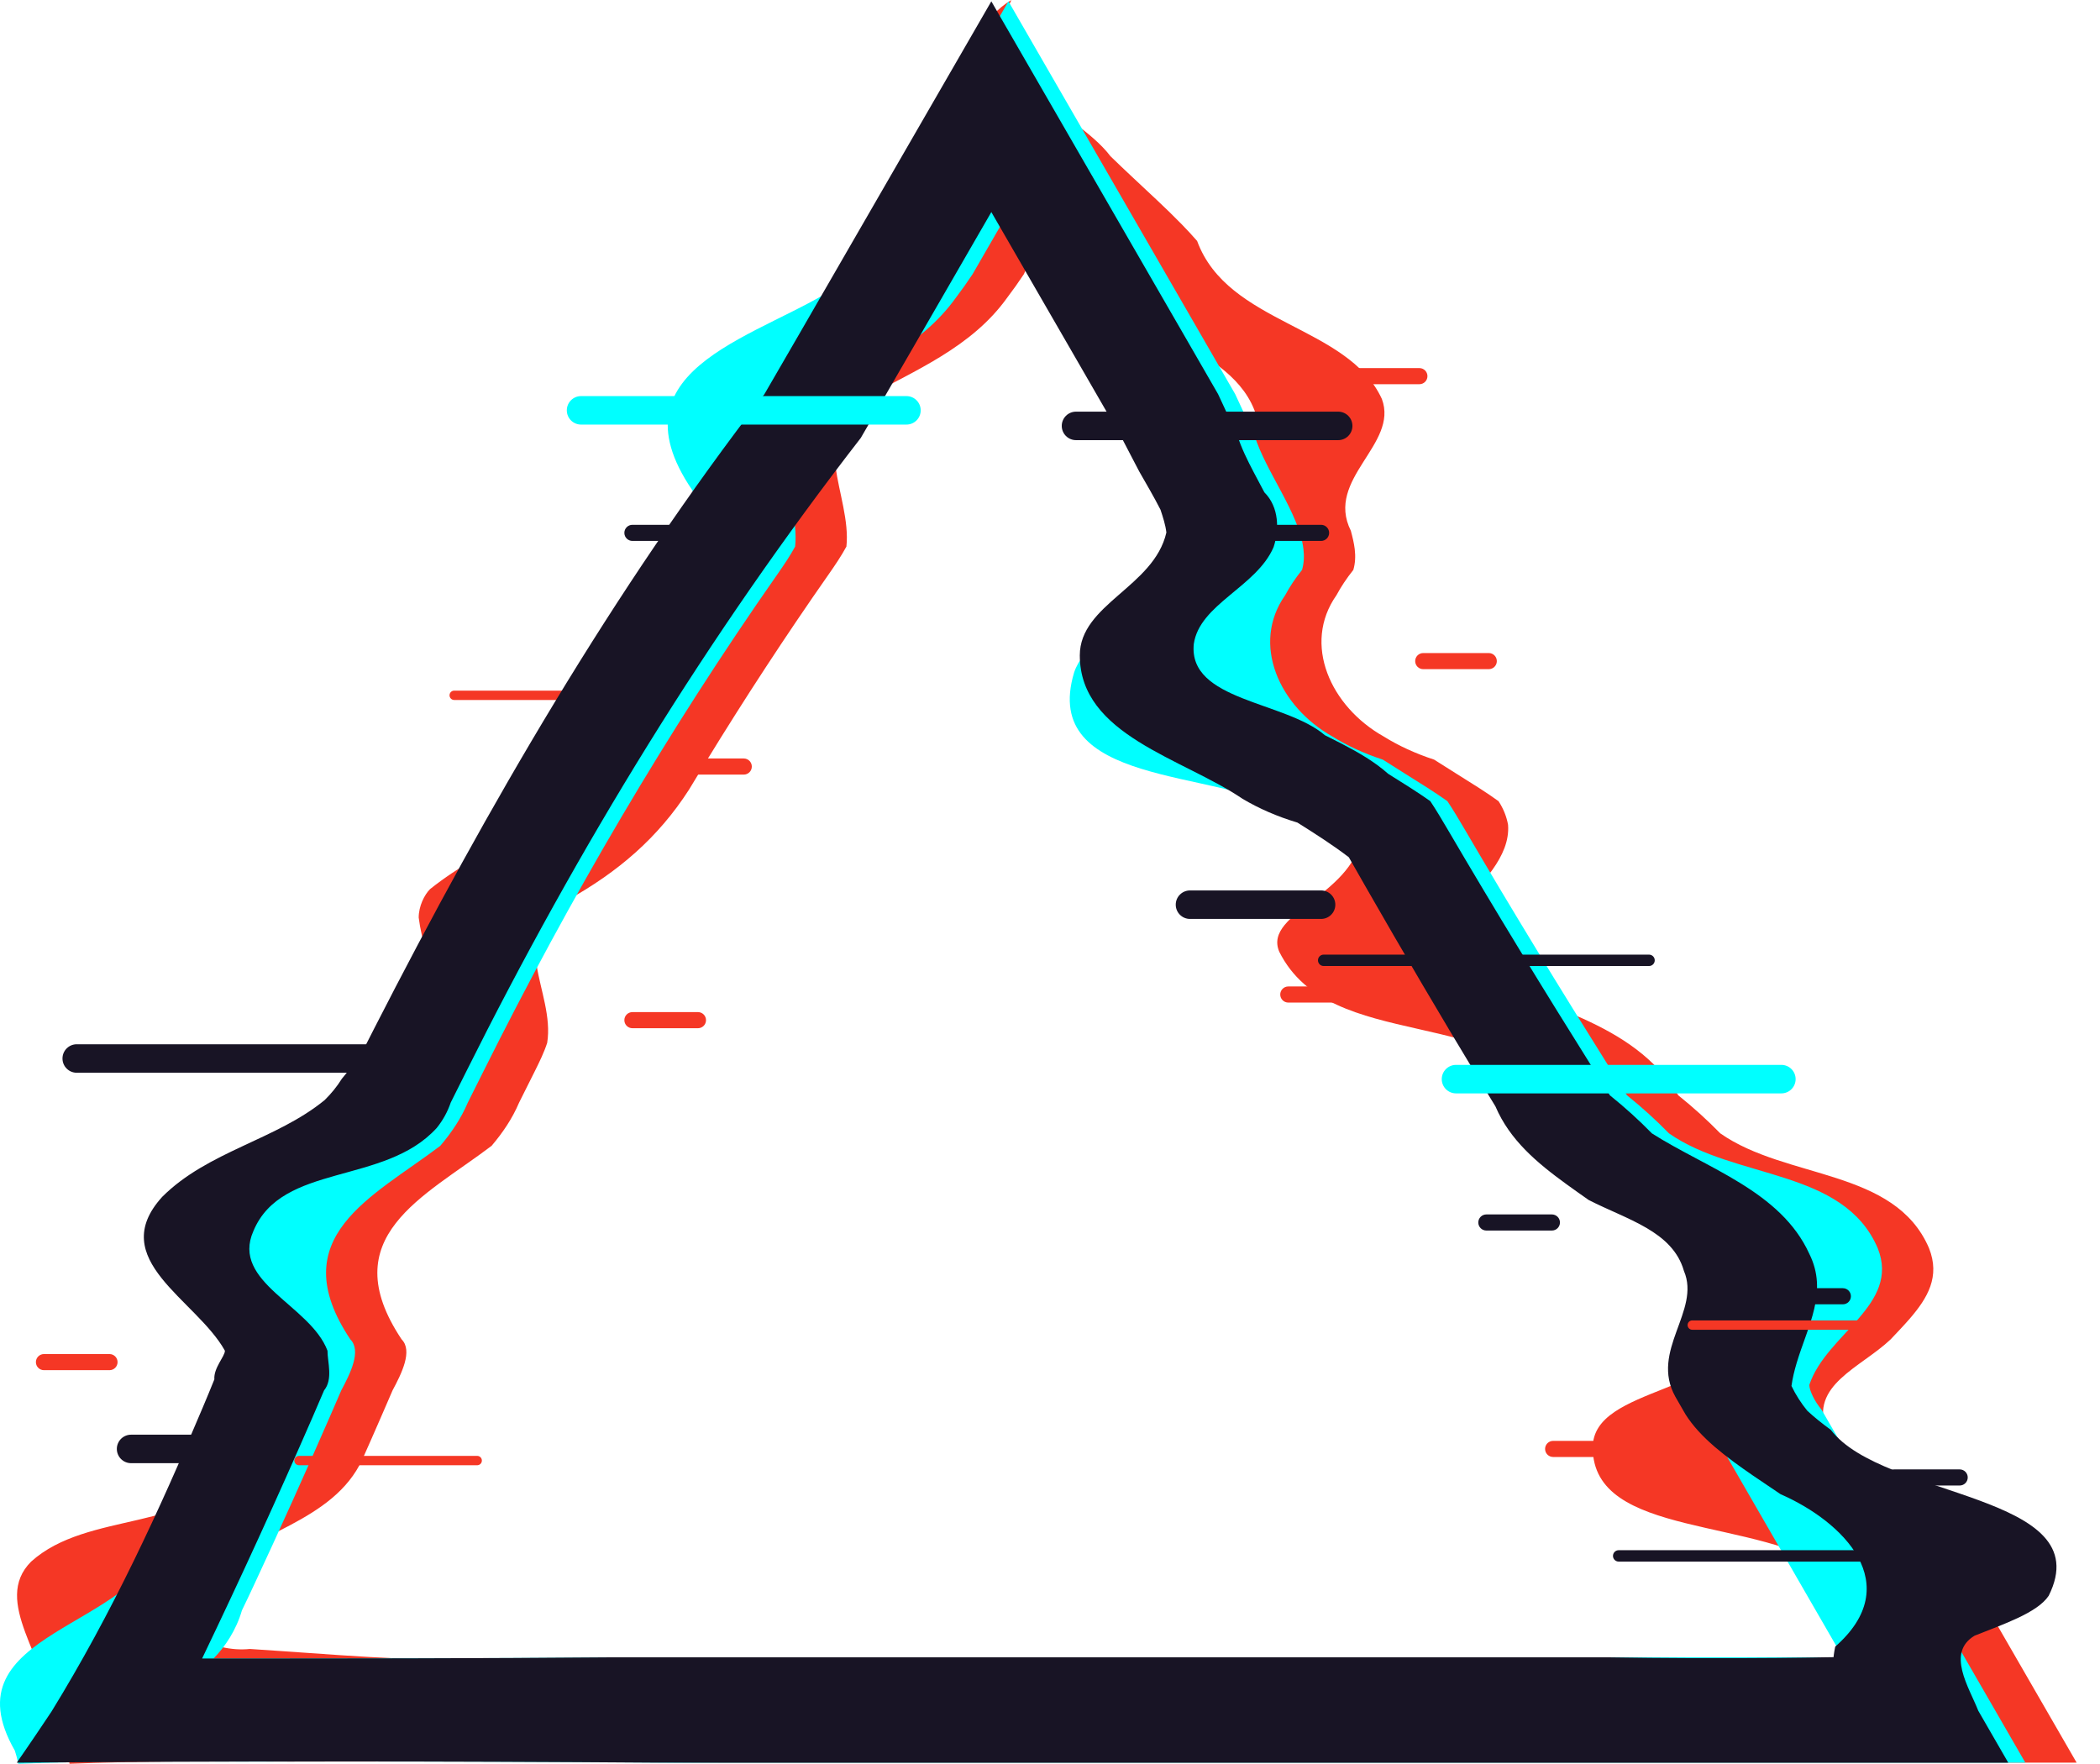 <?xml version="1.0" encoding="UTF-8" standalone="no"?><svg xmlns="http://www.w3.org/2000/svg" xmlns:xlink="http://www.w3.org/1999/xlink" fill="#000000" height="810.5" preserveAspectRatio="xMidYMid meet" version="1" viewBox="0.0 0.0 965.0 810.5" width="965" zoomAndPan="magnify"><defs><clipPath id="a"><path d="M 7 0 L 954.27 0 L 954.27 810.5 L 7 810.5 Z M 7 0"/></clipPath><clipPath id="b"><path d="M 0 0 L 931 0 L 931 810.5 L 0 810.5 Z M 0 0"/></clipPath></defs><g><g id="change1_1"><path d="M 208.723 321.66 L 290.609 321.66 C 291.797 321.66 292.758 320.695 292.758 319.508 C 292.758 318.32 291.797 317.359 290.609 317.359 L 208.723 317.359 C 207.531 317.359 206.57 318.32 206.57 319.508 C 206.57 320.695 207.531 321.66 208.723 321.66" fill="#f53725"/></g><g clip-path="url(#a)" id="change1_11"><path d="M 870.398 761.57 C 870.398 761.57 570.848 761.57 346.18 761.57 C 334.945 761.57 323.906 761.57 313.199 761.57 C 292.512 761.746 271.863 761.867 251.238 761.949 C 247.102 761.965 242.969 761.977 238.766 761.992 C 201.672 764.184 165.758 761.27 128.738 758.676 C 124.113 758.352 119.469 758.031 114.801 757.734 C 98.117 759.492 77.164 749.02 79.781 733.305 C 82.402 717.59 105.973 714.973 122.293 706.469 C 126.016 704.629 129.648 702.809 133.176 700.938 C 147.281 693.449 159.781 685.02 166.445 670.781 C 167.898 667.539 169.328 664.293 170.758 661.051 C 172.184 657.801 173.605 654.555 175.023 651.305 C 176.82 647.176 178.609 643.043 180.395 638.906 C 184.539 631.164 189.777 620.688 184.539 615.449 C 153.113 568.309 195.016 549.977 225.891 526.543 C 228.441 523.539 230.805 520.434 232.938 517.145 C 235.066 513.852 236.965 510.383 238.547 506.652 C 240.934 501.93 243.273 497.223 245.617 492.527 C 247.828 488.09 250.008 483.66 251.445 479.219 C 255.254 455.695 231.684 429.504 260.488 413.793 C 284.062 400.695 302.395 384.984 316.621 362.859 C 319.172 358.621 321.723 354.414 324.289 350.219 C 342.234 320.914 361.016 292.184 380.703 264.051 C 383.684 259.797 386.574 255.535 388.949 251.152 C 391.438 227.848 370.488 199.035 396.676 183.324 C 420.246 170.23 446.438 159.754 462.879 136.719 C 465.523 133.246 468.055 129.676 470.496 125.988 C 475.246 115.23 480.484 107.375 477.863 96.898 C 483.102 100.824 487.684 105.41 491.863 110.355 C 493.953 112.828 495.953 115.387 497.91 117.996 C 514.527 154.516 566.906 157.133 577.383 191.18 C 580.004 206.895 561.672 225.227 569.184 243.465 C 570.277 246.559 571.336 249.633 572.09 252.652 C 569.527 282.844 525.004 285.465 517.148 309.031 C 504.578 350.938 554.023 354.289 590.996 363.633 C 595.621 364.801 600.047 366.059 604.129 367.504 C 610.582 368.672 615.379 370.516 618.93 372.879 C 622.477 375.242 624.777 378.121 625.938 381.383 C 624.523 411.172 580.004 419.031 587.859 437.363 C 611.43 484.504 690 460.934 718.598 508.402 C 720.273 512.293 722.301 515.855 724.613 519.172 C 731.562 529.109 741.109 536.789 751.191 544.125 C 754.555 546.57 757.984 548.977 761.438 551.414 C 794.625 555.16 807.559 570.086 809.715 590.75 C 810.145 594.883 810.145 599.242 809.789 603.789 C 794.758 641.641 731.902 636.402 731.902 665.211 C 731.902 707.113 807.852 696.641 844.516 722.828 C 852.375 728.066 860.23 733.305 859.664 742.973 C 863.113 748.949 865.801 753.598 867.617 756.754 C 869.441 759.906 870.398 761.57 870.398 761.57 Z M 31.973 810.5 C 64.07 809.254 95.496 809.254 127.156 809.477 C 132.16 809.504 137.078 809.5 141.98 809.488 C 205.543 809.344 269.113 809.512 333.762 809.992 C 346.105 809.992 358.605 809.992 371.23 809.992 C 636.246 809.992 954.27 809.992 954.27 809.992 C 954.27 809.992 936.23 778.754 907.246 728.547 C 905.48 725.613 903.691 722.605 901.84 719.543 C 900.301 716.207 898.227 712.852 895.777 709.457 C 881.184 688.781 849.754 680.926 839.281 657.355 C 831.422 636.402 854.992 628.547 868.789 615.48 C 871.824 612.262 874.828 609.129 877.582 605.957 C 885.766 596.465 891.656 586.645 886.422 573.547 C 870.707 536.883 820.945 542.121 790.508 520.801 C 787.543 517.773 784.465 514.801 781.254 511.887 C 778.047 508.977 774.699 506.121 771.211 503.324 C 750.234 468.789 708.332 463.551 674.285 445.219 C 637.621 429.504 695.238 408.555 692.992 379.023 C 692.328 375.355 690.926 371.711 688.613 368.156 C 685.727 366.059 682.598 363.98 679.348 361.891 C 676.094 359.801 672.727 357.703 669.316 355.574 C 665.906 353.445 662.453 351.281 659.027 349.07 C 654.789 347.688 650.715 346.102 646.844 344.324 C 642.973 342.551 639.309 340.594 635.883 338.457 C 611.43 324.746 598.336 295.938 614.145 273.504 C 616.184 269.695 618.746 265.82 621.887 261.891 C 622.777 258.836 622.926 255.637 622.531 252.328 C 622.203 249.574 621.512 246.75 620.738 243.879 C 608.812 219.988 642.859 204.273 635 183.324 C 619.285 149.277 564.289 149.277 550.105 110.723 C 547.828 108.113 545.461 105.566 543.027 103.066 C 535.73 95.57 527.879 88.488 520.344 81.367 C 516.949 78.203 513.617 75.031 510.266 71.766 C 493.578 49.758 446.438 36.66 464.77 -0.004 C 438.578 15.711 449.055 49.758 437.137 73.422 C 435.535 77.418 433.988 81.465 432.465 85.562 C 429.414 93.754 426.469 102.133 423.441 110.645 C 421.816 114.504 419.879 118.035 417.68 121.285 C 415.484 124.535 413.027 127.504 410.293 130.266 C 375.723 154.516 302.395 167.609 341.68 225.227 C 344.297 230.465 341.68 238.32 336.508 244.07 C 334.027 248.34 331.121 252.625 328.238 256.922 C 310.289 283.668 293.188 310.957 276.754 338.688 C 274.406 342.648 272.074 346.621 269.754 350.602 C 255.254 379.746 223.824 387.602 197.637 408.555 C 195.016 411.172 192.398 416.41 192.398 421.648 C 195.016 442.602 208.113 463.551 196.758 485.609 C 194.004 489.012 191.25 492.383 188.527 495.738 C 185.809 499.098 183.117 502.438 180.469 505.781 C 163.59 536.883 108.59 534.262 105.973 573.547 C 105.973 597.117 140.02 610.215 129.984 633.891 C 128.191 638.207 126.387 642.52 124.57 646.828 C 123.461 649.461 122.348 652.094 121.227 654.723 C 120.105 657.355 118.977 659.984 117.844 662.609 C 116.031 666.535 113.836 670.098 111.32 673.371 C 87.641 704.496 40.5 694.02 14.309 717.59 C -4.023 735.922 22.164 762.113 24.082 789.371 C 24.711 791.648 25.473 794.035 26.508 796.547 C 27.52 799.055 28.805 801.691 30.395 804.461 C 31.648 808.418 31.973 810.5 31.973 810.5" fill="#f53725"/></g><g clip-path="url(#b)" id="change2_1"><path d="M 846.828 761.57 C 846.828 761.57 547.277 761.57 322.609 761.57 C 311.379 761.57 300.336 761.57 289.629 761.57 C 239.984 761.996 190.543 762.09 141.145 762.105 C 136.652 762.109 132.164 762.109 127.672 762.113 C 116.449 762.113 108.59 762.113 98.117 762.113 C 103.352 756.875 108.59 749.02 111.176 739.992 C 112.965 736.328 114.699 732.645 116.426 728.957 C 128.465 703.156 140.117 677.309 151.449 651.305 C 153.25 647.176 155.039 643.043 156.824 638.906 C 160.969 631.164 166.207 620.688 160.969 615.449 C 129.543 568.309 171.445 549.977 202.32 526.543 C 204.871 523.539 207.234 520.434 209.367 517.145 C 211.496 513.852 213.395 510.383 214.977 506.652 C 217.363 501.93 219.703 497.223 222.047 492.527 C 261.883 412.688 306.504 336.391 357.133 264.051 C 360.113 259.797 363.004 255.535 365.383 251.152 C 367.867 227.848 346.914 199.035 373.105 183.324 C 396.676 170.23 422.867 159.754 439.309 136.719 C 441.953 133.246 444.484 129.676 446.926 125.988 C 449.547 121.449 451.887 117.395 453.922 113.867 C 460.031 103.289 463.402 97.453 463.402 97.453 C 463.402 97.453 476.883 120.801 498.785 158.738 C 506.086 171.387 514.324 185.656 523.312 201.219 C 524.652 203.801 525.992 206.375 527.34 208.953 C 528.68 211.527 530.027 214.105 531.371 216.68 C 536.047 224.883 541.656 234.219 545.441 243.473 C 546.703 246.559 547.766 249.633 548.52 252.652 C 545.957 282.844 501.434 285.465 493.578 309.031 C 477.863 361.41 559.051 353.555 591.656 372.453 C 595.902 374.105 600.043 375.914 604.027 377.988 C 608.246 380.629 612.391 383.258 616.363 385.906 C 620.336 388.555 624.141 391.223 627.676 393.934 C 630.25 398.461 632.828 402.988 635.418 407.508 C 652.398 437.176 669.711 466.641 687.426 495.887 C 689.953 500.062 692.492 504.238 695.039 508.406 C 701.688 523.953 714.176 534.348 727.621 544.125 C 730.984 546.57 734.41 548.977 737.867 551.414 C 794.758 557.836 792.137 597.117 777.711 641.812 C 779.266 644.547 780.824 647.246 782.363 649.91 C 783.902 652.574 785.422 655.207 786.918 657.801 C 822.863 720.062 846.828 761.57 846.828 761.57 Z M 8.402 810.5 C 40.5 809.254 71.926 809.254 103.59 809.477 C 108.59 809.504 113.508 809.5 118.406 809.488 C 181.973 809.344 245.543 809.512 310.191 809.992 C 322.535 809.992 335.035 809.992 347.656 809.992 C 612.676 809.992 930.699 809.992 930.699 809.992 C 930.699 809.992 894.75 747.73 842.797 657.742 C 840.871 654.406 838.926 651.039 836.957 647.633 C 834.039 644.262 831.422 639.023 831.422 636.402 C 839.281 612.832 873.324 599.738 862.852 573.547 C 847.137 536.883 797.375 542.121 766.934 520.801 C 763.973 517.773 760.895 514.801 757.684 511.887 C 754.477 508.977 751.129 506.121 747.641 503.324 C 745.09 499.281 742.547 495.238 740.008 491.191 C 717.164 454.766 694.766 418.176 673.137 381.223 C 670.578 376.875 668.02 372.52 665.109 368.145 C 659.219 363.969 652.562 359.832 645.742 355.574 C 642.336 353.445 638.883 351.281 635.457 349.07 C 631.219 347.688 627.145 346.102 623.273 344.324 C 619.402 342.551 615.734 340.594 612.312 338.457 C 587.859 324.746 574.766 295.938 590.574 273.504 C 592.613 269.695 595.176 265.82 598.316 261.891 C 599.207 258.836 599.355 255.637 598.961 252.328 C 597 235.805 581.598 216.672 576.477 200.09 C 574.977 196.934 573.488 193.773 572.008 190.609 C 570.527 187.445 569.055 184.273 567.594 181.102 C 562.098 171.574 556.734 162.281 551.539 153.27 C 499.457 63.062 463.402 0.609 463.402 0.609 C 463.402 0.609 440.805 39.75 405.547 100.816 C 403.691 104.031 401.801 107.309 399.875 110.641 C 398.246 114.504 396.309 118.035 394.109 121.285 C 391.914 124.535 389.457 127.504 386.723 130.266 C 352.152 154.516 278.824 167.609 318.105 225.227 C 320.727 230.465 318.105 238.32 312.938 244.07 C 310.457 248.34 307.551 252.625 304.668 256.922 C 258.52 325.691 217.949 398.078 179.98 472.285 C 177.711 476.719 175.449 481.16 173.195 485.613 C 170.434 489.012 167.68 492.383 164.957 495.738 C 162.238 499.098 159.547 502.438 156.898 505.781 C 140.02 536.883 85.02 534.262 82.402 573.547 C 82.402 597.117 116.449 610.215 106.414 633.891 C 104.621 638.207 102.816 642.52 101 646.828 C 94.34 662.629 87.5 678.379 80.305 694.035 C 78.504 697.953 76.684 701.863 74.832 705.762 C 64.07 749.02 -24.977 749.02 6.824 804.461 C 8.078 808.418 8.402 810.5 8.402 810.5" fill="#00ffff"/></g><g id="change3_1"><path d="M 842.566 761.504 C 838.152 761.582 833.801 761.648 829.48 761.703 C 825.164 761.762 820.859 761.809 816.559 761.848 C 790.762 762.078 765.02 761.977 738.66 761.57 C 734.488 761.57 730.266 761.57 725.949 761.57 C 618.195 761.57 452.414 761.57 314.754 761.57 C 303.52 761.57 292.477 761.57 281.77 761.57 C 218.586 762.113 155.73 762.113 92.879 762.113 C 110.555 725.281 127.406 688.453 143.594 651.305 C 145.395 647.176 147.184 643.043 148.93 638.902 C 153.113 633.781 150.492 625.926 150.492 620.688 C 142.637 599.738 105.973 589.262 116.449 565.691 C 129.543 534.262 176.684 544.738 200.695 518.312 C 203.422 514.926 205.605 511.086 207.117 506.652 C 209.504 501.93 211.848 497.223 214.188 492.527 C 265.738 389.203 325.312 291.816 395.539 201.262 C 404.605 185.672 412.848 171.395 420.16 158.738 C 442.062 120.801 455.543 97.453 455.543 97.453 C 455.543 97.453 469.023 120.801 490.93 158.738 C 498.23 171.387 506.469 185.656 515.453 201.219 C 516.797 203.801 518.137 206.375 519.48 208.953 C 520.824 211.527 522.168 214.105 523.516 216.68 C 525.074 219.414 526.734 222.273 528.398 225.215 C 530.062 228.156 531.727 231.18 533.285 234.242 C 534.383 237.59 535.586 241.23 535.977 244.707 C 530.242 269.75 496.195 277.605 496.195 301.176 C 496.195 337.844 543.34 348.316 571.004 367.086 C 574.754 369.312 578.738 371.348 582.941 373.172 C 587.141 374.996 591.562 376.605 596.184 377.988 C 600.391 380.629 604.531 383.258 608.504 385.906 C 612.48 388.555 616.285 391.223 619.82 393.934 C 622.395 398.461 624.973 402.988 627.562 407.508 C 644.543 437.176 661.855 466.641 679.566 495.887 C 682.098 500.062 684.637 504.238 687.184 508.406 C 693.828 523.953 706.316 534.348 719.766 544.125 C 723.129 546.57 726.555 548.977 730.012 551.414 C 747.617 560.453 768.566 565.691 773.805 584.023 C 781.66 602.355 758.094 620.688 769.855 641.812 C 771.41 644.547 772.969 647.246 774.516 649.91 C 781.375 660.785 793.246 669.578 805.613 678.105 C 809.773 680.949 813.988 683.766 818.215 686.617 C 847.137 699.258 875.945 728.066 843.328 756.656 C 842.672 759.832 842.566 761.504 842.566 761.504 Z M 7.703 809.992 C 105.973 809.254 202.875 809.254 302.336 809.992 C 314.676 809.992 327.18 809.992 339.801 809.992 C 604.82 809.992 922.84 809.992 922.84 809.992 C 922.84 809.992 920.066 805.188 914.945 796.32 C 913.238 793.363 911.273 789.957 909.062 786.121 C 904.754 775.207 894.277 759.492 907.371 751.637 C 920.469 746.398 936.18 741.16 941.418 733.305 C 964.988 686.16 865.469 688.781 841.293 657.043 C 837.355 654.18 833.719 651.266 830.48 648.262 C 827.684 644.824 825.23 641.07 823.227 636.871 C 823.719 633.305 824.566 629.82 825.586 626.395 C 830.695 609.266 840.152 593.625 831.422 576.168 C 818.328 547.359 784.281 536.883 759.078 520.801 C 756.113 517.773 753.039 514.801 749.824 511.887 C 746.617 508.977 743.273 506.121 739.781 503.324 C 737.234 499.281 734.691 495.238 732.152 491.191 C 709.309 454.766 686.91 418.176 665.281 381.223 C 662.723 376.875 660.16 372.52 657.254 368.145 C 654.309 366.059 651.172 363.98 647.918 361.891 C 644.668 359.801 641.297 357.703 637.887 355.574 C 631.793 350.133 624.379 345.824 616.633 341.801 C 614.051 340.461 611.43 339.152 608.812 337.844 C 590.48 322.129 545.957 322.129 548.574 295.938 C 551.195 277.605 577.383 269.75 585.242 251.414 C 586.551 247.488 587.203 242.906 586.676 238.449 C 586.148 233.992 584.438 229.664 581.012 226.246 C 579.469 223.258 577.848 220.281 576.289 217.332 C 573.176 211.43 570.324 205.617 568.617 200.09 C 567.121 196.934 565.633 193.773 564.152 190.609 C 562.672 187.445 561.199 184.273 559.734 181.102 C 554.242 171.574 548.879 162.281 543.684 153.27 C 491.602 63.062 455.543 0.609 455.543 0.609 C 455.543 0.609 419.488 63.062 367.406 153.27 C 362.18 162.309 356.801 171.617 351.234 181.18 C 281.457 271.66 224.332 370.25 172.121 472.285 C 169.852 476.719 167.594 481.16 165.34 485.613 C 162.574 489.012 159.82 492.383 157.074 495.734 C 154.844 499.324 152.184 502.559 149.195 505.504 C 126.926 523.785 95.496 529.027 74.543 549.977 C 48.355 578.785 90.258 597.117 103.352 620.688 C 103.352 623.309 98.117 628.547 98.504 633.855 C 96.762 638.207 94.961 642.52 93.145 646.828 C 73.16 694.227 51.555 741.191 23.656 786.512 C 13.605 801.594 7.703 809.992 7.703 809.992" fill="#181425"/></g><g id="change3_2"><path d="M 35.262 492.953 L 184.777 492.953 C 188.391 492.953 191.324 490.023 191.324 486.406 C 191.324 482.789 188.391 479.863 184.777 479.863 L 35.262 479.863 C 31.648 479.863 28.715 482.789 28.715 486.406 C 28.715 490.023 31.648 492.953 35.262 492.953" fill="#181425"/></g><g id="change3_3"><path d="M 608.258 443.91 L 757.777 443.91 C 759.219 443.91 760.395 442.738 760.395 441.289 C 760.395 439.844 759.219 438.672 757.777 438.672 L 608.258 438.672 C 606.812 438.672 605.637 439.844 605.637 441.289 C 605.637 442.738 606.812 443.91 608.258 443.91" fill="#181425"/></g><g id="change3_4"><path d="M 743.824 717.59 L 893.344 717.59 C 894.789 717.59 895.965 716.418 895.965 714.973 C 895.965 713.523 894.789 712.352 893.344 712.352 L 743.824 712.352 C 742.383 712.352 741.203 713.523 741.203 714.973 C 741.203 716.418 742.383 717.59 743.824 717.59" fill="#181425"/></g><g id="change2_2"><path d="M 267.012 195.105 L 416.531 195.105 C 420.148 195.105 423.082 192.18 423.082 188.562 C 423.082 184.945 420.148 182.016 416.531 182.016 L 267.012 182.016 C 263.398 182.016 260.465 184.945 260.465 188.562 C 260.465 192.18 263.398 195.105 267.012 195.105" fill="#00ffff"/></g><g id="change2_3"><path d="M 669.07 502.434 L 818.586 502.434 C 822.199 502.434 825.133 499.504 825.133 495.887 C 825.133 492.27 822.199 489.34 818.586 489.34 L 669.07 489.34 C 665.457 489.34 662.523 492.27 662.523 495.887 C 662.523 499.504 665.457 502.434 669.07 502.434" fill="#00ffff"/></g><g id="change1_2"><path d="M 777.641 611.055 L 859.527 611.055 C 860.719 611.055 861.676 610.09 861.676 608.902 C 861.676 607.715 860.719 606.754 859.527 606.754 L 777.641 606.754 C 776.449 606.754 775.492 607.715 775.492 608.902 C 775.492 610.09 776.449 611.055 777.641 611.055" fill="#f53725"/></g><g id="change1_3"><path d="M 137.402 673.312 L 219.281 673.312 C 220.473 673.312 221.434 672.352 221.434 671.16 C 221.434 669.977 220.473 669.012 219.281 669.012 L 137.402 669.012 C 136.211 669.012 135.25 669.977 135.25 671.16 C 135.25 672.352 136.211 673.312 137.402 673.312" fill="#f53725"/></g><g id="change3_5"><path d="M 494.449 202.258 L 614.926 202.258 C 618.539 202.258 621.473 199.328 621.473 195.711 C 621.473 192.094 618.539 189.164 614.926 189.164 L 494.449 189.164 C 490.836 189.164 487.902 192.094 487.902 195.711 C 487.902 199.328 490.836 202.258 494.449 202.258" fill="#181425"/></g><g id="change3_6"><path d="M 60.238 672.363 L 120.473 672.363 C 124.09 672.363 127.023 669.434 127.023 665.816 C 127.023 662.199 124.09 659.27 120.473 659.27 L 60.238 659.27 C 56.621 659.27 53.688 662.199 53.688 665.816 C 53.688 669.434 56.621 672.363 60.238 672.363" fill="#181425"/></g><g id="change3_7"><path d="M 546.828 422.27 L 607.066 422.27 C 610.68 422.27 613.613 419.34 613.613 415.723 C 613.613 412.105 610.68 409.18 607.066 409.18 L 546.828 409.18 C 543.215 409.18 540.281 412.105 540.281 415.723 C 540.281 419.34 543.215 422.27 546.828 422.27" fill="#181425"/></g><g id="change3_8"><path d="M 683.016 565.465 L 713.133 565.465 C 715.18 565.465 716.836 563.809 716.836 561.762 C 716.836 559.715 715.18 558.059 713.133 558.059 L 683.016 558.059 C 680.969 558.059 679.312 559.715 679.312 561.762 C 679.312 563.809 680.969 565.465 683.016 565.465" fill="#181425"/></g><g id="change1_4"><path d="M 592.004 460.707 L 622.121 460.707 C 624.172 460.707 625.824 459.051 625.824 457.004 C 625.824 454.961 624.172 453.301 622.121 453.301 L 592.004 453.301 C 589.957 453.301 588.301 454.961 588.301 457.004 C 588.301 459.051 589.957 460.707 592.004 460.707" fill="#f53725"/></g><g id="change1_5"><path d="M 290.609 472.492 L 320.727 472.492 C 322.773 472.492 324.43 470.836 324.43 468.789 C 324.43 466.742 322.773 465.086 320.727 465.086 L 290.609 465.086 C 288.559 465.086 286.906 466.742 286.906 468.789 C 286.906 470.836 288.559 472.492 290.609 472.492" fill="#f53725"/></g><g id="change1_6"><path d="M 20.199 629.629 L 50.32 629.629 C 52.367 629.629 54.023 627.973 54.023 625.926 C 54.023 623.883 52.367 622.223 50.32 622.223 L 20.199 622.223 C 18.152 622.223 16.496 623.883 16.496 625.926 C 16.496 627.973 18.152 629.629 20.199 629.629" fill="#f53725"/></g><g id="change1_7"><path d="M 654.008 307.496 L 684.129 307.496 C 686.176 307.496 687.828 305.84 687.828 303.797 C 687.828 301.75 686.176 300.094 684.129 300.094 L 654.008 300.094 C 651.961 300.094 650.309 301.75 650.309 303.797 C 650.309 305.84 651.961 307.496 654.008 307.496" fill="#f53725"/></g><g id="change1_8"><path d="M 311.656 355.949 L 341.773 355.949 C 343.82 355.949 345.477 354.293 345.477 352.246 C 345.477 350.203 343.82 348.543 341.773 348.543 L 311.656 348.543 C 309.605 348.543 307.953 350.203 307.953 352.246 C 307.953 354.293 309.605 355.949 311.656 355.949" fill="#f53725"/></g><g id="change1_9"><path d="M 713.707 669.52 L 743.824 669.52 C 745.871 669.52 747.527 667.863 747.527 665.816 C 747.527 663.77 745.871 662.113 743.824 662.113 L 713.707 662.113 C 711.66 662.113 710.004 663.77 710.004 665.816 C 710.004 667.863 711.66 669.52 713.707 669.52" fill="#f53725"/></g><g id="change1_10"><path d="M 622.121 176.551 L 652.242 176.551 C 654.289 176.551 655.945 174.895 655.945 172.848 C 655.945 170.805 654.289 169.145 652.242 169.145 L 622.121 169.145 C 620.074 169.145 618.422 170.805 618.422 172.848 C 618.422 174.895 620.074 176.551 622.121 176.551" fill="#f53725"/></g><g id="change3_9"><path d="M 870.402 682.629 L 900.52 682.629 C 902.566 682.629 904.223 680.973 904.223 678.926 C 904.223 676.883 902.566 675.223 900.52 675.223 L 870.402 675.223 C 868.355 675.223 866.699 676.883 866.699 678.926 C 866.699 680.973 868.355 682.629 870.402 682.629" fill="#181425"/></g><g id="change3_10"><path d="M 816.715 599.363 L 846.832 599.363 C 848.879 599.363 850.535 597.707 850.535 595.66 C 850.535 593.617 848.879 591.957 846.832 591.957 L 816.715 591.957 C 814.664 591.957 813.012 593.617 813.012 595.66 C 813.012 597.707 814.664 599.363 816.715 599.363" fill="#181425"/></g><g id="change3_11"><path d="M 576.949 248.57 L 607.066 248.57 C 609.113 248.57 610.77 246.914 610.77 244.867 C 610.77 242.824 609.113 241.164 607.066 241.164 L 576.949 241.164 C 574.902 241.164 573.246 242.824 573.246 244.867 C 573.246 246.914 574.902 248.57 576.949 248.57" fill="#181425"/></g><g id="change3_12"><path d="M 290.609 248.57 L 320.727 248.57 C 322.773 248.57 324.43 246.914 324.43 244.867 C 324.43 242.824 322.773 241.164 320.727 241.164 L 290.609 241.164 C 288.559 241.164 286.906 242.824 286.906 244.867 C 286.906 246.914 288.559 248.57 290.609 248.57" fill="#181425"/></g></g></svg>